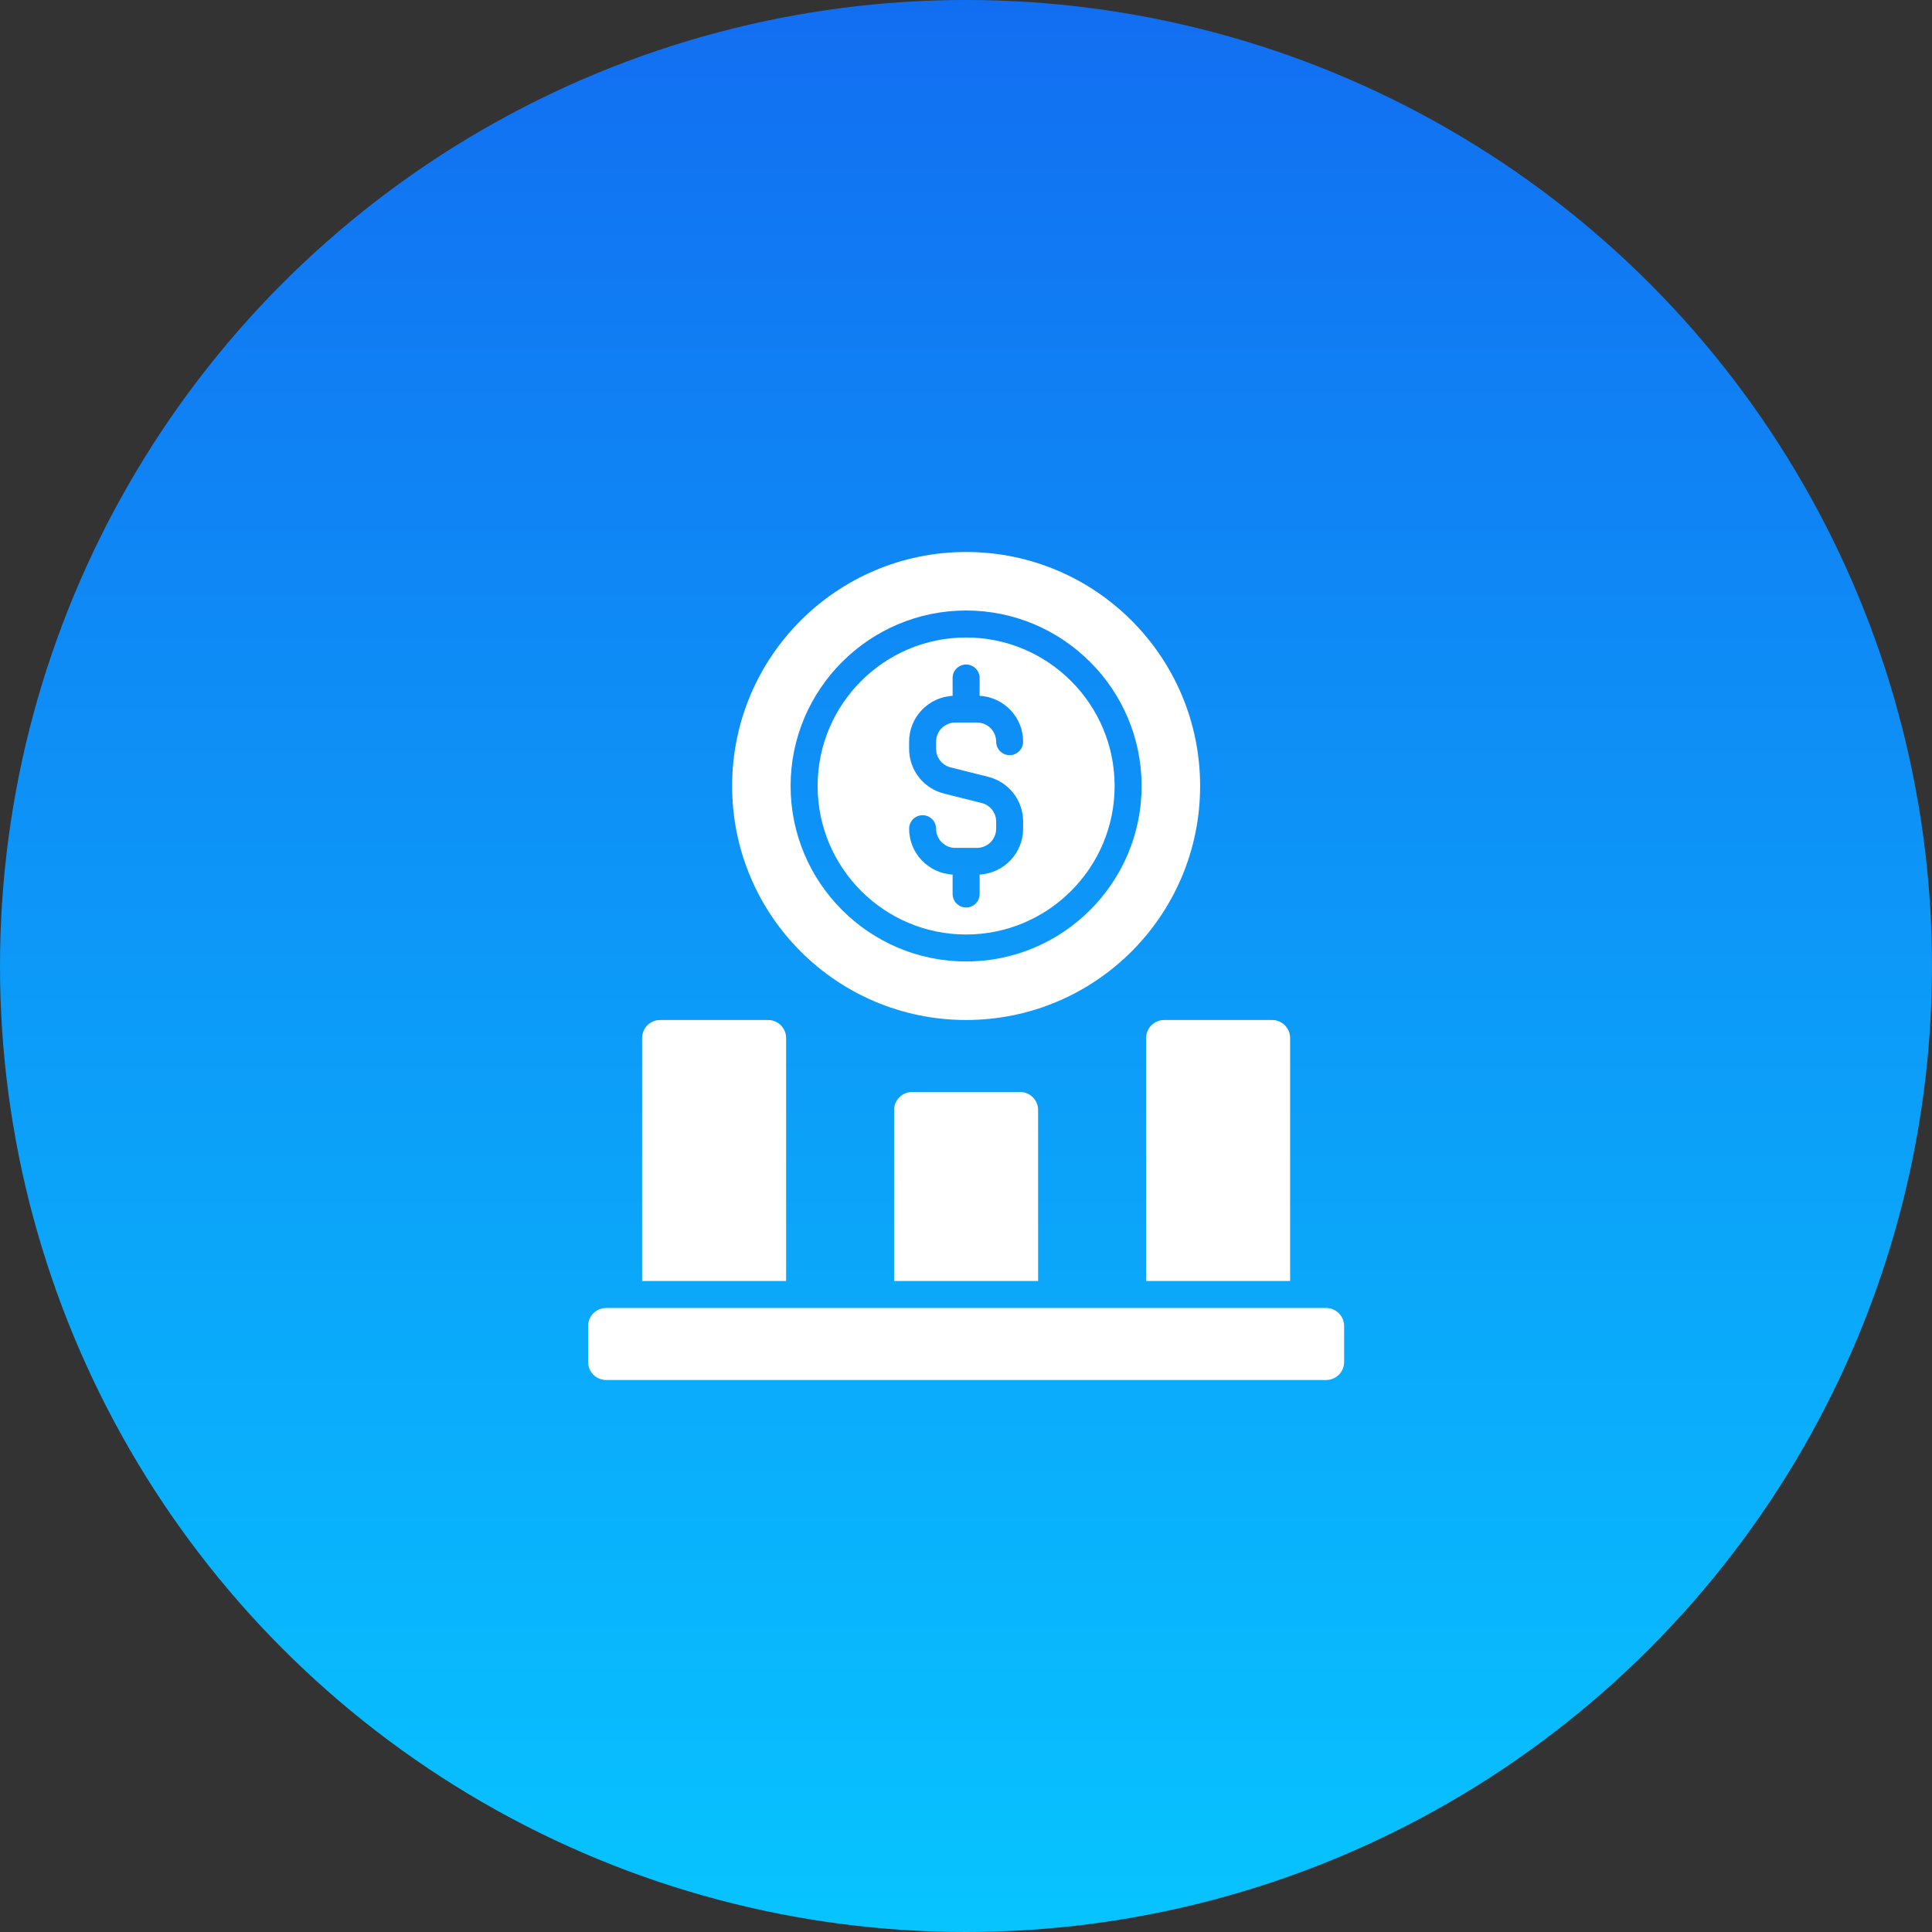 <svg xmlns="http://www.w3.org/2000/svg" width="56" height="56" viewBox="0 0 56 56" fill="none"><rect x="0" y="0" width="56" height="56" fill="#333333" stroke="none"/><g clip-path="url(#clip0_14835_56930)"><circle cx="28" cy="28" r="28" fill="url(#paint0_linear_14835_56930)"></circle><g clip-path="url(#clip1_14835_56930)"><g clip-path="url(#clip2_14835_56930)"><path d="M28.003 29.565C31.749 29.565 34.786 26.529 34.786 22.783C34.786 19.037 31.749 16 28.003 16C24.258 16 21.221 19.037 21.221 22.783C21.221 26.529 24.258 29.565 28.003 29.565ZM28.003 17.696C30.808 17.696 33.09 19.978 33.09 22.783C33.09 25.587 30.808 27.869 28.003 27.869C25.199 27.869 22.916 25.587 22.916 22.783C22.916 19.978 25.199 17.696 28.003 17.696ZM28.003 27.087C30.377 27.087 32.308 25.156 32.308 22.783C32.308 20.409 30.377 18.478 28.003 18.478C25.63 18.478 23.699 20.409 23.699 22.783C23.699 25.156 25.63 27.087 28.003 27.087ZM28.454 23.275L27.363 23.002C26.767 22.853 26.351 22.32 26.351 21.705V21.498C26.351 20.786 26.91 20.208 27.612 20.168V19.652C27.612 19.436 27.787 19.261 28.003 19.261C28.22 19.261 28.395 19.436 28.395 19.652V20.168C29.096 20.208 29.656 20.786 29.656 21.498C29.656 21.714 29.481 21.889 29.265 21.889C29.049 21.889 28.874 21.714 28.874 21.498C28.874 21.192 28.625 20.943 28.319 20.943H27.688C27.382 20.943 27.133 21.192 27.133 21.498V21.705C27.133 21.96 27.306 22.181 27.553 22.243L28.643 22.516C29.24 22.665 29.656 23.198 29.656 23.813V24.021C29.656 24.732 29.096 25.31 28.395 25.351V25.913C28.395 26.129 28.22 26.304 28.003 26.304C27.787 26.304 27.612 26.129 27.612 25.913V25.351C26.91 25.31 26.351 24.732 26.351 24.021C26.351 23.805 26.526 23.629 26.742 23.629C26.958 23.629 27.133 23.805 27.133 24.021C27.133 24.327 27.382 24.576 27.688 24.576H28.319C28.625 24.576 28.874 24.327 28.874 24.021V23.813C28.874 23.558 28.701 23.337 28.454 23.275ZM38.96 38.435V39.478C38.96 39.767 38.726 40 38.438 40H17.569C17.28 40 17.047 39.767 17.047 39.478V38.435C17.047 38.147 17.28 37.913 17.569 37.913H38.438C38.726 37.913 38.96 38.147 38.96 38.435ZM33.743 29.565H36.873C37.16 29.565 37.395 29.8 37.395 30.087V37.13H33.221V30.087C33.221 29.8 33.456 29.565 33.743 29.565ZM29.569 31.652C29.856 31.652 30.09 31.887 30.09 32.174V37.13H25.916V32.174C25.916 31.887 26.151 31.652 26.438 31.652H29.569ZM22.786 37.13H18.612V30.087C18.612 29.8 18.847 29.565 19.134 29.565H22.264C22.551 29.565 22.786 29.8 22.786 30.087L22.786 37.13Z" fill="white"></path></g></g></g><defs><linearGradient id="paint0_linear_14835_56930" x1="28" y1="0" x2="28" y2="56" gradientUnits="userSpaceOnUse"><stop stop-color="#126EF1"></stop><stop offset="1" stop-color="#07C4FF"></stop></linearGradient><clipPath id="clip0_14835_56930"><rect width="56" height="56" fill="white"></rect></clipPath><clipPath id="clip1_14835_56930"><rect width="24" height="24" fill="white" transform="translate(16 16)"></rect></clipPath><clipPath id="clip2_14835_56930"><rect width="24" height="24" fill="white" transform="translate(16 16)"></rect></clipPath></defs></svg>